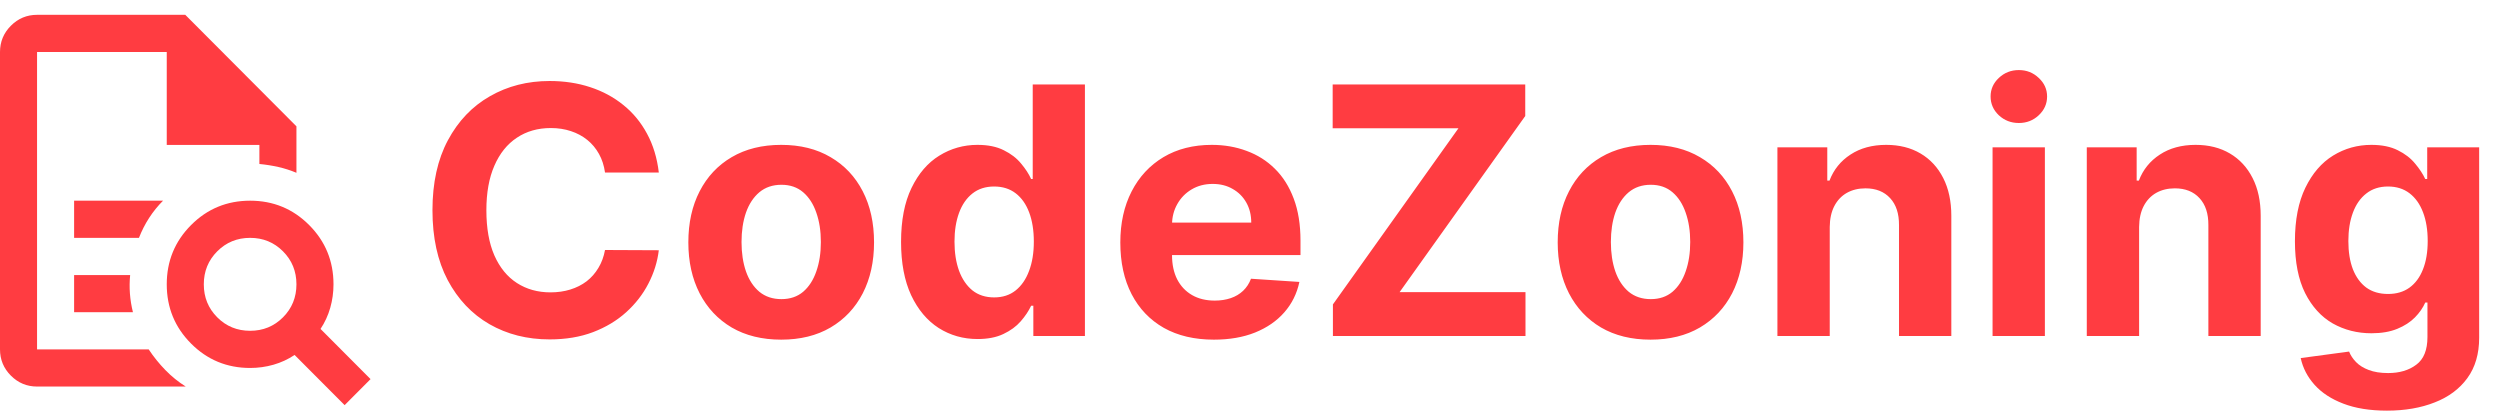 <svg width="506" height="85" viewBox="0 0 506 85" fill="none" xmlns="http://www.w3.org/2000/svg">
<path d="M133.343 34.914H122.455C122.256 33.505 121.85 32.254 121.237 31.16C120.624 30.05 119.837 29.106 118.876 28.327C117.915 27.548 116.804 26.951 115.545 26.537C114.302 26.123 112.951 25.916 111.493 25.916C108.858 25.916 106.563 26.57 104.607 27.879C102.652 29.172 101.135 31.061 100.058 33.547C98.981 36.016 98.442 39.016 98.442 42.545C98.442 46.175 98.981 49.224 100.058 51.693C101.152 54.162 102.677 56.027 104.632 57.286C106.588 58.546 108.85 59.175 111.418 59.175C112.86 59.175 114.194 58.985 115.42 58.604C116.663 58.222 117.765 57.667 118.727 56.938C119.688 56.193 120.483 55.289 121.113 54.229C121.759 53.168 122.207 51.958 122.455 50.599L133.343 50.649C133.061 52.986 132.357 55.24 131.23 57.41C130.12 59.565 128.62 61.495 126.731 63.202C124.858 64.893 122.621 66.235 120.019 67.229C117.434 68.207 114.509 68.696 111.244 68.696C106.704 68.696 102.643 67.669 99.064 65.614C95.501 63.559 92.684 60.584 90.612 56.69C88.557 52.795 87.53 48.081 87.53 42.545C87.53 36.994 88.574 32.271 90.662 28.376C92.75 24.482 95.584 21.516 99.163 19.477C102.743 17.422 106.77 16.395 111.244 16.395C114.194 16.395 116.929 16.809 119.447 17.638C121.983 18.466 124.228 19.676 126.184 21.267C128.139 22.841 129.73 24.772 130.957 27.059C132.2 29.346 132.995 31.964 133.343 34.914ZM158.114 68.746C154.253 68.746 150.913 67.925 148.096 66.285C145.296 64.628 143.133 62.324 141.608 59.374C140.084 56.408 139.321 52.969 139.321 49.058C139.321 45.114 140.084 41.667 141.608 38.717C143.133 35.751 145.296 33.447 148.096 31.807C150.913 30.15 154.253 29.321 158.114 29.321C161.975 29.321 165.306 30.15 168.107 31.807C170.924 33.447 173.095 35.751 174.62 38.717C176.144 41.667 176.907 45.114 176.907 49.058C176.907 52.969 176.144 56.408 174.62 59.374C173.095 62.324 170.924 64.628 168.107 66.285C165.306 67.925 161.975 68.746 158.114 68.746ZM158.164 60.543C159.92 60.543 161.387 60.045 162.564 59.051C163.74 58.04 164.627 56.665 165.223 54.925C165.837 53.185 166.143 51.204 166.143 48.984C166.143 46.763 165.837 44.783 165.223 43.043C164.627 41.303 163.74 39.927 162.564 38.916C161.387 37.905 159.92 37.4 158.164 37.4C156.391 37.4 154.899 37.905 153.689 38.916C152.496 39.927 151.593 41.303 150.98 43.043C150.383 44.783 150.085 46.763 150.085 48.984C150.085 51.204 150.383 53.185 150.98 54.925C151.593 56.665 152.496 58.04 153.689 59.051C154.899 60.045 156.391 60.543 158.164 60.543ZM197.862 68.621C194.962 68.621 192.335 67.876 189.982 66.384C187.645 64.876 185.789 62.664 184.414 59.747C183.055 56.814 182.375 53.218 182.375 48.959C182.375 44.584 183.08 40.946 184.488 38.046C185.897 35.13 187.77 32.95 190.106 31.509C192.459 30.05 195.036 29.321 197.837 29.321C199.975 29.321 201.756 29.686 203.181 30.415C204.623 31.127 205.783 32.022 206.662 33.099C207.556 34.16 208.236 35.204 208.7 36.231H209.023V17.091H219.588V68H209.147V61.885H208.7C208.203 62.946 207.498 63.998 206.587 65.042C205.692 66.069 204.524 66.923 203.082 67.602C201.657 68.282 199.917 68.621 197.862 68.621ZM201.218 60.195C202.925 60.195 204.366 59.731 205.543 58.803C206.736 57.858 207.648 56.541 208.277 54.85C208.924 53.16 209.247 51.179 209.247 48.909C209.247 46.639 208.932 44.667 208.302 42.993C207.672 41.319 206.761 40.026 205.568 39.115C204.375 38.204 202.925 37.748 201.218 37.748C199.478 37.748 198.011 38.22 196.818 39.165C195.625 40.109 194.721 41.419 194.108 43.092C193.495 44.766 193.189 46.705 193.189 48.909C193.189 51.13 193.495 53.093 194.108 54.8C194.738 56.491 195.641 57.816 196.818 58.778C198.011 59.722 199.478 60.195 201.218 60.195ZM245.695 68.746C241.767 68.746 238.387 67.95 235.553 66.359C232.735 64.752 230.565 62.481 229.04 59.548C227.515 56.599 226.753 53.11 226.753 49.083C226.753 45.156 227.515 41.709 229.04 38.742C230.565 35.776 232.711 33.464 235.478 31.807C238.262 30.15 241.527 29.321 245.272 29.321C247.791 29.321 250.136 29.727 252.307 30.539C254.494 31.334 256.4 32.536 258.024 34.144C259.665 35.751 260.941 37.773 261.852 40.209C262.764 42.628 263.22 45.462 263.22 48.71V51.619H230.979V45.056H253.252C253.252 43.532 252.92 42.181 252.257 41.004C251.594 39.828 250.675 38.908 249.498 38.245C248.338 37.566 246.987 37.226 245.446 37.226C243.839 37.226 242.414 37.599 241.171 38.344C239.944 39.074 238.983 40.06 238.287 41.303C237.591 42.529 237.235 43.896 237.218 45.404V51.644C237.218 53.533 237.566 55.165 238.262 56.541C238.975 57.916 239.977 58.977 241.27 59.722C242.563 60.468 244.096 60.841 245.869 60.841C247.045 60.841 248.123 60.675 249.1 60.344C250.078 60.012 250.915 59.515 251.611 58.852C252.307 58.189 252.837 57.377 253.202 56.416L262.996 57.062C262.499 59.416 261.48 61.471 259.938 63.227C258.414 64.967 256.442 66.326 254.022 67.304C251.619 68.265 248.843 68.746 245.695 68.746ZM269.782 68V61.611L295.187 25.965H269.732V17.091H308.71V23.479L283.28 59.126H308.759V68H269.782ZM334.071 68.746C330.21 68.746 326.871 67.925 324.053 66.285C321.253 64.628 319.09 62.324 317.565 59.374C316.041 56.408 315.278 52.969 315.278 49.058C315.278 45.114 316.041 41.667 317.565 38.717C319.09 35.751 321.253 33.447 324.053 31.807C326.871 30.15 330.21 29.321 334.071 29.321C337.932 29.321 341.263 30.15 344.064 31.807C346.881 33.447 349.052 35.751 350.577 38.717C352.101 41.667 352.864 45.114 352.864 49.058C352.864 52.969 352.101 56.408 350.577 59.374C349.052 62.324 346.881 64.628 344.064 66.285C341.263 67.925 337.932 68.746 334.071 68.746ZM334.121 60.543C335.877 60.543 337.344 60.045 338.521 59.051C339.697 58.04 340.584 56.665 341.18 54.925C341.794 53.185 342.1 51.204 342.1 48.984C342.1 46.763 341.794 44.783 341.18 43.043C340.584 41.303 339.697 39.927 338.521 38.916C337.344 37.905 335.877 37.4 334.121 37.4C332.348 37.4 330.856 37.905 329.646 38.916C328.453 39.927 327.55 41.303 326.937 43.043C326.34 44.783 326.042 46.763 326.042 48.984C326.042 51.204 326.34 53.185 326.937 54.925C327.55 56.665 328.453 58.04 329.646 59.051C330.856 60.045 332.348 60.543 334.121 60.543ZM370.339 45.926V68H359.749V29.818H369.842V36.555H370.289C371.134 34.334 372.551 32.577 374.54 31.285C376.528 29.976 378.94 29.321 381.773 29.321C384.425 29.321 386.737 29.901 388.709 31.061C390.681 32.221 392.214 33.878 393.308 36.033C394.401 38.17 394.948 40.722 394.948 43.689V68H384.359V45.578C384.375 43.242 383.779 41.419 382.569 40.109C381.359 38.784 379.694 38.121 377.572 38.121C376.147 38.121 374.888 38.427 373.794 39.041C372.717 39.654 371.872 40.548 371.259 41.725C370.662 42.885 370.355 44.285 370.339 45.926ZM403.294 68V29.818H413.884V68H403.294ZM408.614 24.896C407.039 24.896 405.689 24.374 404.562 23.33C403.452 22.27 402.896 21.002 402.896 19.527C402.896 18.069 403.452 16.817 404.562 15.773C405.689 14.713 407.039 14.182 408.614 14.182C410.188 14.182 411.53 14.713 412.641 15.773C413.768 16.817 414.331 18.069 414.331 19.527C414.331 21.002 413.768 22.27 412.641 23.33C411.53 24.374 410.188 24.896 408.614 24.896ZM432.956 45.926V68H422.366V29.818H432.459V36.555H432.906C433.751 34.334 435.168 32.577 437.157 31.285C439.146 29.976 441.557 29.321 444.391 29.321C447.042 29.321 449.354 29.901 451.326 31.061C453.298 32.221 454.831 33.878 455.925 36.033C457.018 38.17 457.565 40.722 457.565 43.689V68H446.976V45.578C446.992 43.242 446.396 41.419 445.186 40.109C443.976 38.784 442.311 38.121 440.19 38.121C438.764 38.121 437.505 38.427 436.411 39.041C435.334 39.654 434.489 40.548 433.876 41.725C433.279 42.885 432.973 44.285 432.956 45.926ZM483.113 83.114C479.683 83.114 476.741 82.641 474.289 81.697C471.852 80.769 469.914 79.501 468.472 77.894C467.03 76.286 466.094 74.48 465.663 72.474L475.457 71.157C475.755 71.919 476.227 72.632 476.874 73.295C477.52 73.958 478.374 74.488 479.434 74.886C480.511 75.3 481.82 75.507 483.362 75.507C485.665 75.507 487.563 74.944 489.054 73.817C490.562 72.706 491.316 70.842 491.316 68.224V61.239H490.869C490.405 62.299 489.709 63.302 488.781 64.246C487.853 65.191 486.66 65.962 485.201 66.558C483.743 67.155 482.003 67.453 479.981 67.453C477.114 67.453 474.504 66.79 472.151 65.465C469.814 64.122 467.95 62.075 466.558 59.325C465.182 56.557 464.494 53.06 464.494 48.834C464.494 44.509 465.199 40.897 466.607 37.996C468.016 35.096 469.889 32.925 472.225 31.484C474.579 30.042 477.155 29.321 479.956 29.321C482.094 29.321 483.884 29.686 485.325 30.415C486.767 31.127 487.927 32.022 488.806 33.099C489.7 34.16 490.388 35.204 490.869 36.231H491.267V29.818H501.781V68.373C501.781 71.621 500.986 74.339 499.395 76.526C497.804 78.714 495.6 80.354 492.783 81.448C489.982 82.558 486.759 83.114 483.113 83.114ZM483.337 59.499C485.044 59.499 486.485 59.076 487.662 58.231C488.855 57.369 489.767 56.143 490.396 54.552C491.043 52.944 491.366 51.022 491.366 48.785C491.366 46.548 491.051 44.609 490.421 42.968C489.792 41.311 488.88 40.026 487.687 39.115C486.494 38.204 485.044 37.748 483.337 37.748C481.597 37.748 480.13 38.22 478.937 39.165C477.744 40.093 476.841 41.385 476.227 43.043C475.614 44.7 475.308 46.614 475.308 48.785C475.308 50.989 475.614 52.895 476.227 54.502C476.857 56.093 477.76 57.328 478.937 58.206C480.13 59.068 481.597 59.499 483.337 59.499Z" fill="#FF3C41"/>
<path d="M7.5 10.524V33.189V33.095V70.714V10.524ZM15 48.143H28.125C28.688 46.701 29.375 45.353 30.188 44.099C31 42.845 31.938 41.685 33 40.619H15V48.143ZM15 63.191H26.906C26.594 61.937 26.391 60.682 26.297 59.429C26.203 58.175 26.219 56.921 26.344 55.667H15V63.191ZM7.5 78.238C5.438 78.238 3.672 77.501 2.203 76.028C0.734 74.555 0 72.783 0 70.714V10.524C0 8.455 0.734 6.684 2.203 5.21C3.672 3.737 5.438 3 7.5 3H37.5L60 25.571V34.976C58.812 34.475 57.594 34.083 56.344 33.801C55.094 33.519 53.812 33.315 52.5 33.189V29.333H33.75V10.524H7.5V70.714H30.094C31.094 72.219 32.219 73.614 33.469 74.899C34.719 76.185 36.094 77.298 37.594 78.238H7.5ZM50.625 66.952C53.25 66.952 55.469 66.043 57.281 64.225C59.094 62.407 60 60.181 60 57.548C60 54.914 59.094 52.688 57.281 50.87C55.469 49.052 53.25 48.143 50.625 48.143C48 48.143 45.781 49.052 43.969 50.87C42.156 52.688 41.25 54.914 41.25 57.548C41.25 60.181 42.156 62.407 43.969 64.225C45.781 66.043 48 66.952 50.625 66.952ZM69.75 82L59.625 71.843C58.312 72.721 56.891 73.379 55.359 73.818C53.828 74.257 52.25 74.476 50.625 74.476C45.938 74.476 41.953 72.83 38.672 69.539C35.391 66.247 33.75 62.25 33.75 57.548C33.75 52.845 35.391 48.848 38.672 45.556C41.953 42.265 45.938 40.619 50.625 40.619C55.312 40.619 59.297 42.265 62.578 45.556C65.859 48.848 67.5 52.845 67.5 57.548C67.5 59.178 67.281 60.761 66.844 62.297C66.406 63.833 65.75 65.26 64.875 66.576L75 76.733L69.75 82Z" fill="#FF3C41"/>
</svg>
